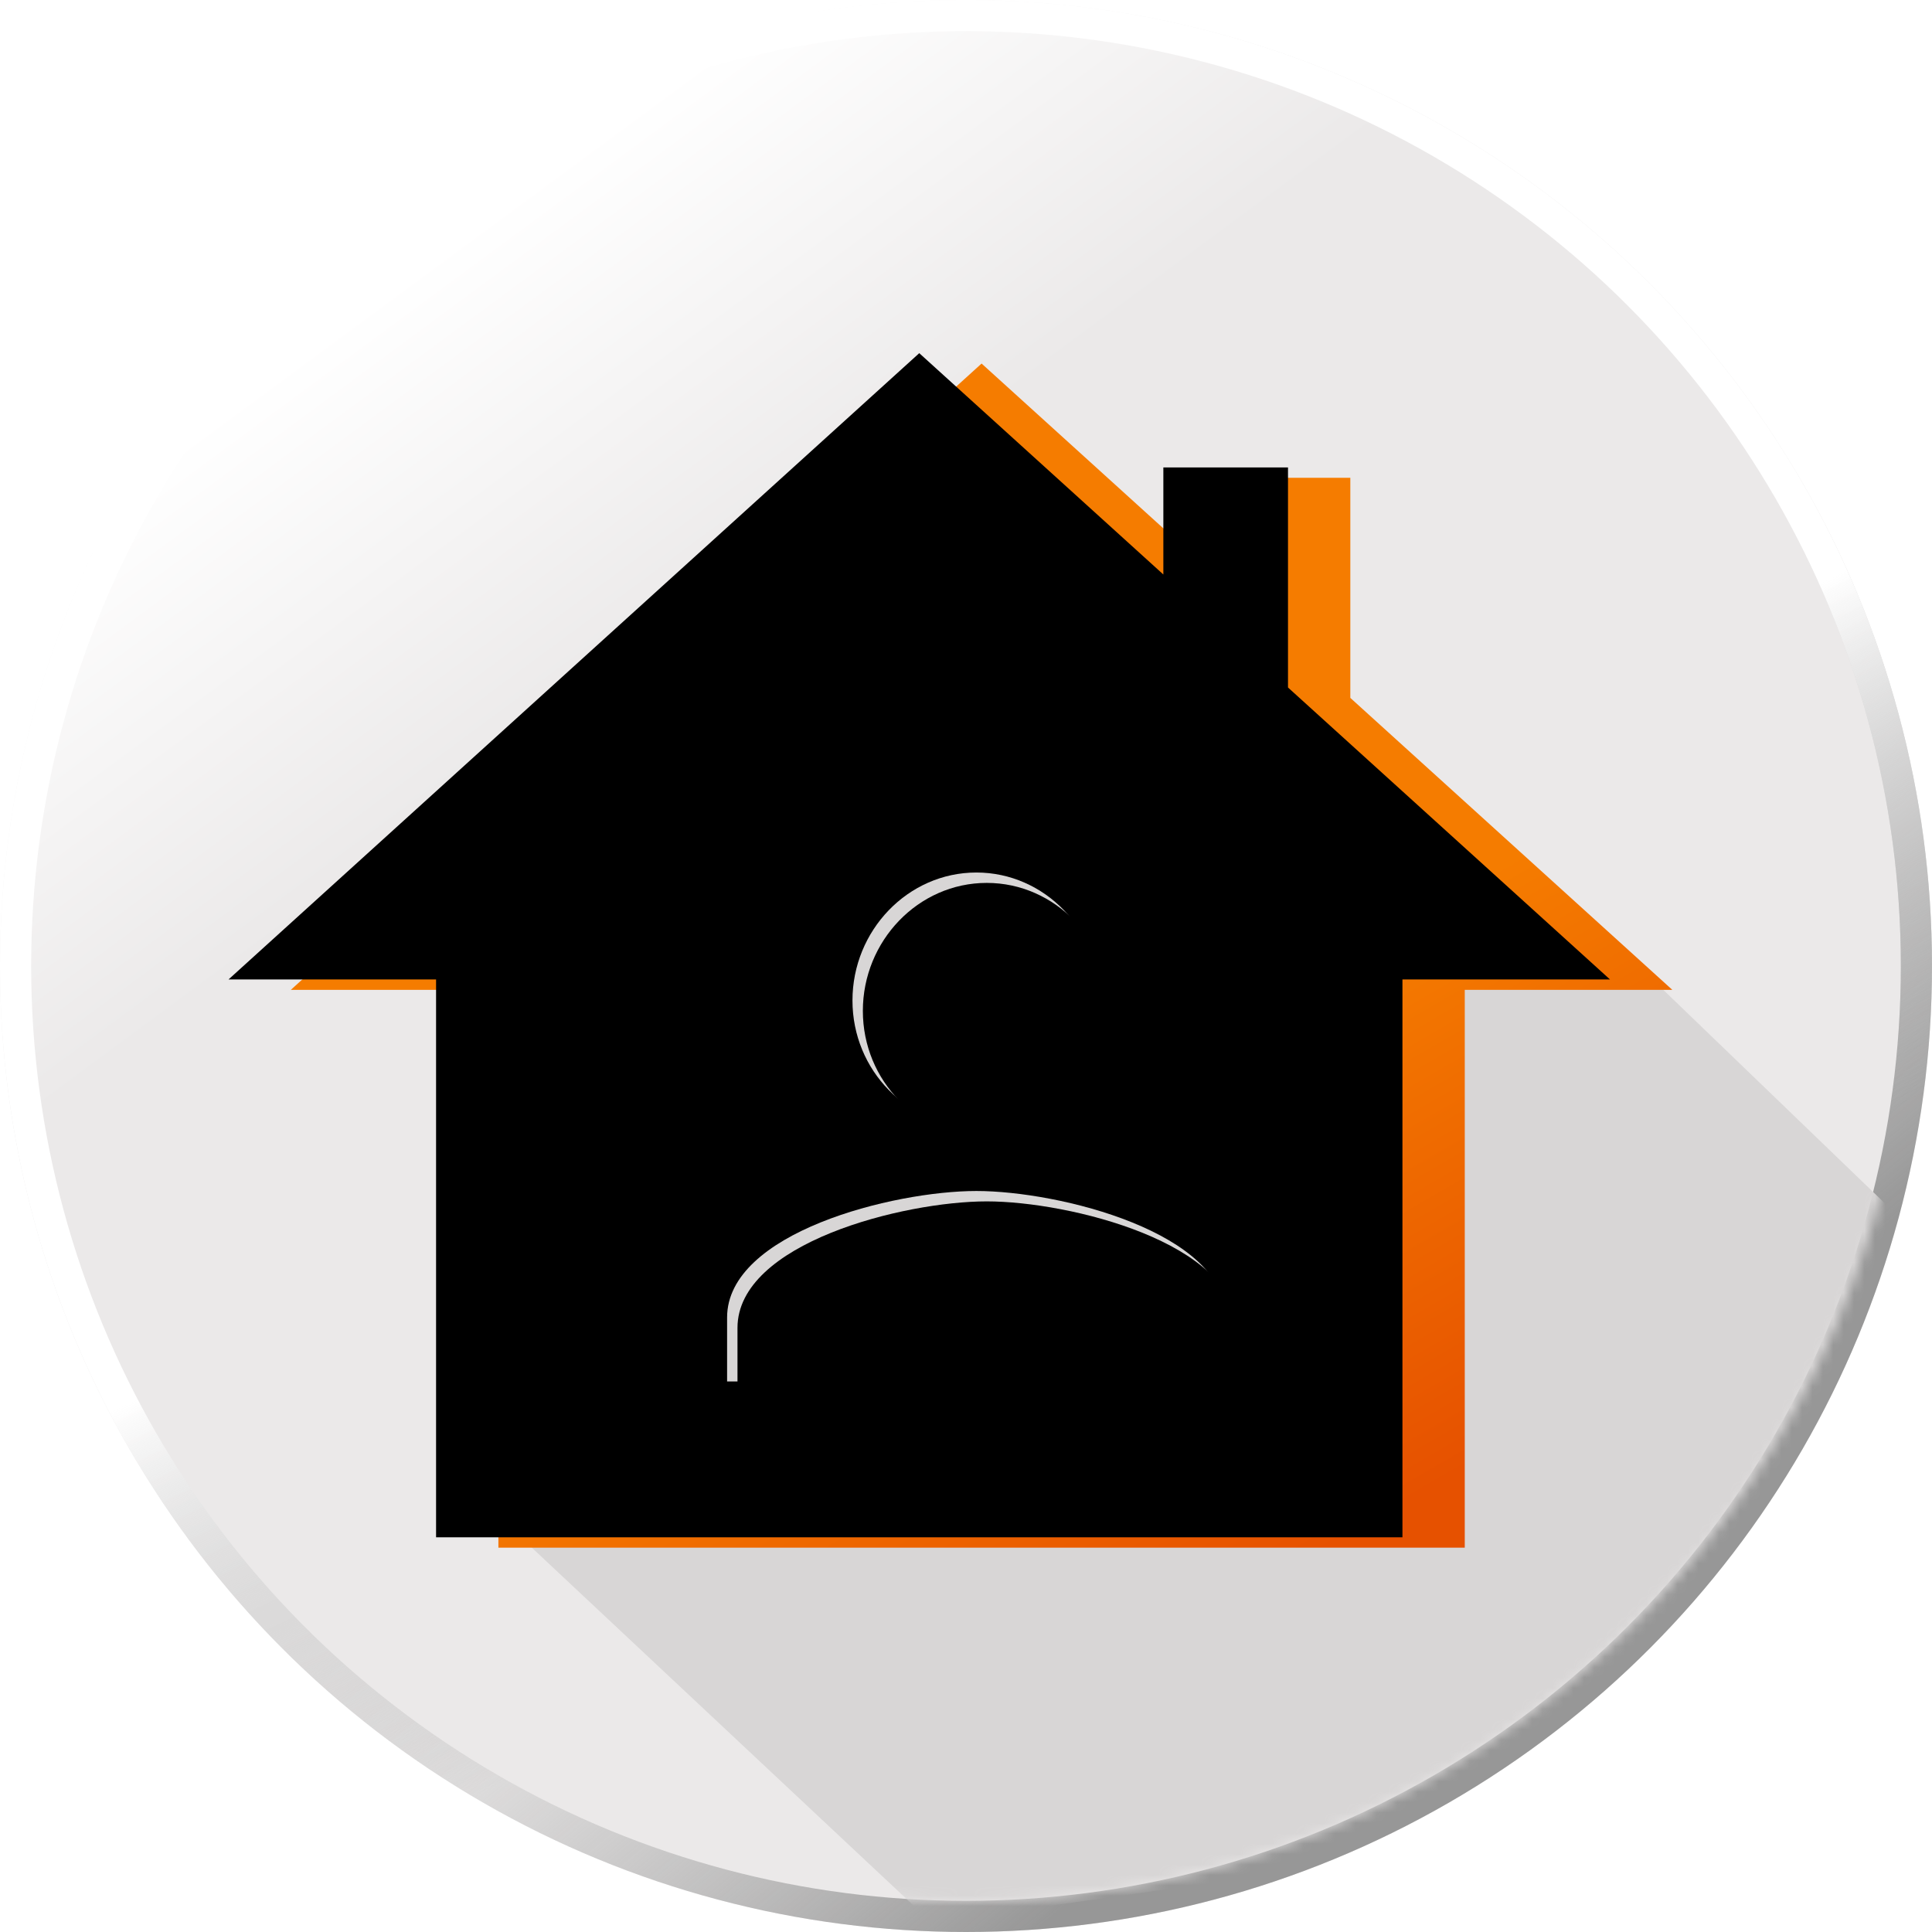 <?xml version="1.0" encoding="UTF-8"?>
<svg width="186px" height="186px" viewBox="0 0 186 186" version="1.1" xmlns="http://www.w3.org/2000/svg" xmlns:xlink="http://www.w3.org/1999/xlink">
    <!-- Generator: Sketch 47.1 (45422) - http://www.bohemiancoding.com/sketch -->
    <title>House w man variation 2</title>
    <desc>Created with Sketch.</desc>
    <defs>
        <linearGradient x1="22.008%" y1="14.04%" x2="35.958%" y2="32.944%" id="linearGradient-1">
            <stop stop-color="#FFFFFF" offset="0%"></stop>
            <stop stop-color="#EBE9E9" offset="100%"></stop>
        </linearGradient>
        <linearGradient x1="40.346%" y1="66.656%" x2="62.87%" y2="93.821%" id="linearGradient-2">
            <stop stop-color="#C8C8C8" stop-opacity="0" offset="0%"></stop>
            <stop stop-color="#979797" offset="100%"></stop>
        </linearGradient>
        <linearGradient x1="53.424%" y1="50%" x2="65.159%" y2="74.208%" id="linearGradient-3">
            <stop stop-color="#FFFFFF" offset="0%"></stop>
            <stop stop-color="#979797" stop-opacity="0" offset="100%"></stop>
        </linearGradient>
        <circle id="path-4" cx="93" cy="93" r="93"></circle>
        <circle id="path-5" cx="91" cy="91" r="91"></circle>
        <linearGradient x1="32.174%" y1="22.452%" x2="81.699%" y2="96.03%" id="linearGradient-7">
            <stop stop-color="#F57C00" offset="0%"></stop>
            <stop stop-color="#F57C00" offset="53.635%"></stop>
            <stop stop-color="#E65100" offset="100%"></stop>
        </linearGradient>
        <polygon id="path-8" points="90 21.308 90 11 102 11 102 32.188 133 60.296 113.018 60.296 113.018 114 19.982 114 19.982 60.296 0 60.296 66.5 0"></polygon>
        <filter x="-3.8%" y="-4.4%" width="107.5%" height="108.8%" filterUnits="objectBoundingBox" id="filter-9">
            <feGaussianBlur stdDeviation="2" in="SourceAlpha" result="shadowBlurInner1"></feGaussianBlur>
            <feOffset dx="-6" dy="-1" in="shadowBlurInner1" result="shadowOffsetInner1"></feOffset>
            <feComposite in="shadowOffsetInner1" in2="SourceAlpha" operator="arithmetic" k2="-1" k3="1" result="shadowInnerInner1"></feComposite>
            <feColorMatrix values="0 0 0 0 0.687   0 0 0 0 0.38   0 0 0 0 0.065  0 0 0 1 0" type="matrix" in="shadowInnerInner1"></feColorMatrix>
        </filter>
        <path d="M65.999,79.661 C73.999,79.661 90,83.674 90,91.838 L90,98 L42,98 L42,91.838 C42,83.671 58.001,79.661 66.001,79.661 L65.999,79.661 Z M65.999,73.498 C59.402,73.498 54.07,68.055 54.07,61.321 C54.07,54.587 59.402,49 65.999,49 C72.595,49 77.927,54.587 77.927,61.321 C77.927,68.055 72.595,73.498 65.999,73.498 Z" id="path-10"></path>
        <filter x="-3.1%" y="-3.1%" width="106.3%" height="106.1%" filterUnits="objectBoundingBox" id="filter-11">
            <feGaussianBlur stdDeviation="1" in="SourceAlpha" result="shadowBlurInner1"></feGaussianBlur>
            <feOffset dx="1" dy="1" in="shadowBlurInner1" result="shadowOffsetInner1"></feOffset>
            <feComposite in="shadowOffsetInner1" in2="SourceAlpha" operator="arithmetic" k2="-1" k3="1" result="shadowInnerInner1"></feComposite>
            <feColorMatrix values="0 0 0 0 0.137   0 0 0 0 0.068   0 0 0 0 0.056  0 0 0 0.573 0" type="matrix" in="shadowInnerInner1"></feColorMatrix>
        </filter>
    </defs>
    <g id="Page-1" stroke="none" stroke-width="1" fill="none" fill-rule="evenodd">
        <g id="House-w-man-Variation-1" transform="translate(-4, -6)">
            <g id="House-w-man-variation-2" transform="translate(4, 6)">
                <g id="House-w-man">
                    <g id="circle-BG">
                        <g id="Oval-Copy">
                            <use fill="url(#linearGradient-1)" fill-rule="evenodd" xlink:href="#path-4"></use>
                            <circle stroke="url(#linearGradient-2)" stroke-width="3" cx="93" cy="93" r="91.5"></circle>
                            <circle stroke="url(#linearGradient-3)" stroke-width="3" cx="93" cy="93" r="91.5"></circle>
                        </g>
                    </g>
                    <g id="Group" transform="translate(2, 1)">
                        <g id="Rectangle">
                            <mask id="mask-6" fill="white">
                                <use xlink:href="#path-5"></use>
                            </mask>
                            <g id="Mask"></g>
                            <polygon fill="#D8D6D6" mask="url(#mask-6)" points="81 56 151.579 87.984 179.984 115.35 166 173 87.695 184.089 46 145"></polygon>
                        </g>
                        <g id="Icon" transform="translate(26, 34)" fill-rule="nonzero">
                            <g id="Combined-Shape">
                                <use fill="url(#linearGradient-7)" fill-rule="evenodd" xlink:href="#path-8"></use>
                                <use fill="black" fill-opacity="1" filter="url(#filter-9)" xlink:href="#path-8"></use>
                            </g>
                            <g id="Shape">
                                <use fill="#D8D6D6" fill-rule="evenodd" xlink:href="#path-10"></use>
                                <use fill="black" fill-opacity="1" filter="url(#filter-11)" xlink:href="#path-10"></use>
                            </g>
                        </g>
                    </g>
                </g>
            </g>
        </g>
    </g>
</svg>